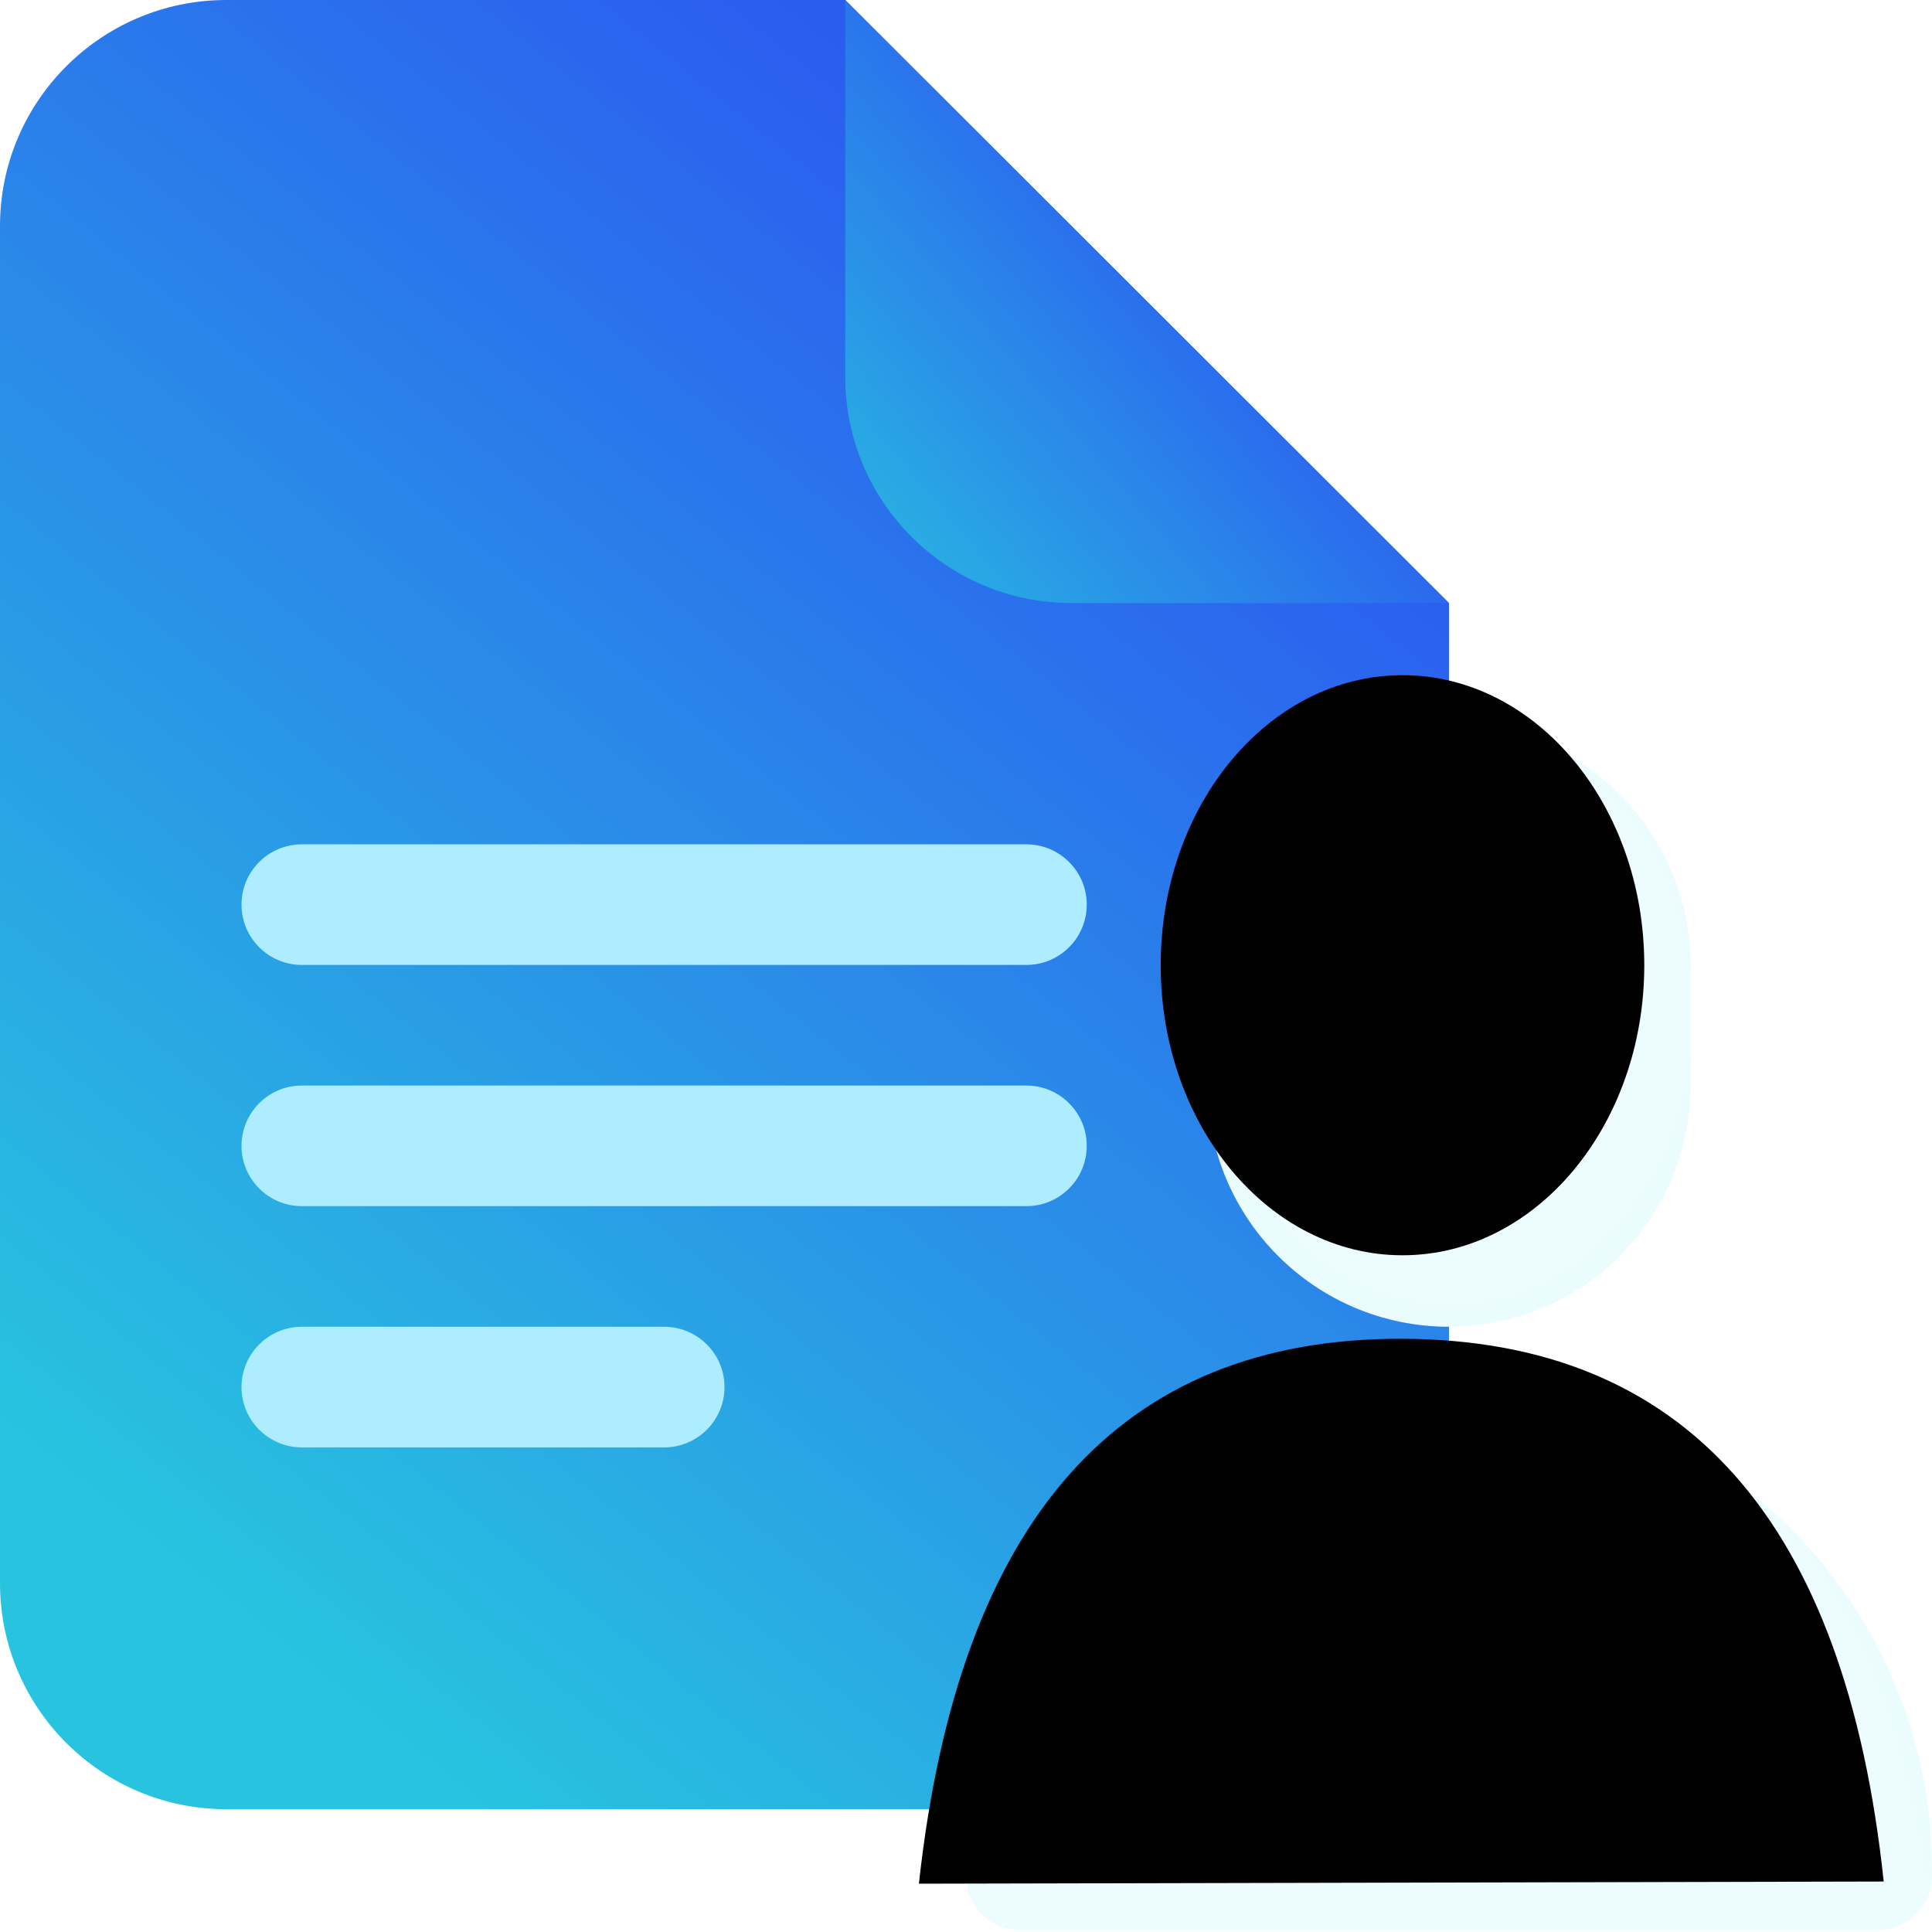 <?xml version="1.0" encoding="UTF-8"?>
<svg width="40px" height="40px" viewBox="0 0 40 40" version="1.1" xmlns="http://www.w3.org/2000/svg" xmlns:xlink="http://www.w3.org/1999/xlink">
    <title>icon_step1</title>
    <defs>
        <linearGradient x1="21.774%" y1="93.894%" x2="73.998%" y2="12.681%" id="linearGradient-1">
            <stop stop-color="#28C4DF" offset="0%"></stop>
            <stop stop-color="#2B5CF0" offset="100%"></stop>
        </linearGradient>
        <linearGradient x1="-9.228%" y1="100.571%" x2="63.456%" y2="38.51%" id="linearGradient-2">
            <stop stop-color="#28C4DF" offset="0%"></stop>
            <stop stop-color="#2B5CF0" offset="100%"></stop>
        </linearGradient>
        <path d="M30.037,26.989 C32.802,26.989 35.043,24.301 35.043,20.984 C35.043,17.668 32.802,14.979 30.037,14.979 C27.272,14.979 25.031,17.668 25.031,20.984 C25.031,24.301 27.272,26.989 30.037,26.989 Z M20.025,40 L40,39.955 C39.209,32.486 35.888,28.74 30.037,28.718 C24.186,28.696 20.848,32.456 20.025,40 Z" id="path-3"></path>
        <filter x="-5.0%" y="-4.0%" width="110.0%" height="108.0%" filterUnits="objectBoundingBox" id="filter-4">
            <feGaussianBlur stdDeviation="0.5" in="SourceAlpha" result="shadowBlurInner1"></feGaussianBlur>
            <feOffset dx="-1" dy="-1" in="shadowBlurInner1" result="shadowOffsetInner1"></feOffset>
            <feComposite in="shadowOffsetInner1" in2="SourceAlpha" operator="arithmetic" k2="-1" k3="1" result="shadowInnerInner1"></feComposite>
            <feColorMatrix values="0 0 0 0 0.169   0 0 0 0 0.408   0 0 0 0 0.933  0 0 0 0.1 0" type="matrix" in="shadowInnerInner1"></feColorMatrix>
        </filter>
    </defs>
    <g id="页面-1" stroke="none" stroke-width="1" fill="none" fill-rule="evenodd">
        <g id="6.1Home" transform="translate(-176, -618)">
            <g id="Quick-access" transform="translate(119.5, 404)">
                <g id="Categpry" transform="translate(0.5, 84)">
                    <g id="编组-8" transform="translate(24, 98)">
                        <g id="icon_step1" transform="translate(32, 32)">
                            <path d="M17.5,0 L4.688,0 C2.099,0 0,2.096 0,4.682 L0,32.776 C0,35.362 2.099,37.458 4.688,37.458 L25.313,37.458 C27.901,37.458 30,35.362 30,32.776 L30,12.486 L17.5,0 Z" id="路径" fill="url(#linearGradient-1)" fill-rule="nonzero"></path>
                            <path d="M29.867,28.719 C24.372,28.79 20,33.366 20,38.856 L20,38.856 C20,39.463 20.493,39.955 21.101,39.955 L38.899,39.955 C39.507,39.955 40,39.463 40,38.856 L40,38.707 C40,33.146 35.451,28.646 29.867,28.718 L29.867,28.719 Z" id="路径" fill="#EBFCFF" fill-rule="nonzero"></path>
                            <path d="M30,27.469 C32.762,27.469 35,25.233 35,22.475 L35,19.978 C35,17.22 32.762,14.983 30,14.983 C27.239,14.983 25,17.22 25,19.978 L25,22.475 C25,25.233 27.239,27.469 30,27.469 Z" id="路径" fill="#EBFCFF" fill-rule="nonzero"></path>
                            <path d="M17.5,0 L17.5,7.804 C17.5,10.39 19.599,12.486 22.188,12.486 L30,12.486 L17.5,0 Z" id="路径" fill="url(#linearGradient-2)" fill-rule="nonzero"></path>
                            <path d="M21.25,17.481 L6.25,17.481 C5.56,17.481 5,18.04 5,18.729 C5,19.419 5.56,19.978 6.25,19.978 L21.25,19.978 C21.94,19.978 22.5,19.419 22.5,18.729 C22.5,18.04 21.94,17.481 21.25,17.481 Z" id="路径" fill="#ADEDFF" fill-rule="nonzero"></path>
                            <path d="M21.25,22.475 L6.25,22.475 C5.56,22.475 5,23.034 5,23.724 C5,24.413 5.56,24.972 6.25,24.972 L21.25,24.972 C21.94,24.972 22.5,24.413 22.5,23.724 C22.5,23.034 21.94,22.475 21.25,22.475 Z" id="路径" fill="#ADEDFF" fill-rule="nonzero"></path>
                            <path d="M13.75,27.469 L6.25,27.469 C5.56,27.469 5,28.029 5,28.718 C5,29.407 5.56,29.967 6.25,29.967 L13.75,29.967 C14.44,29.967 15,29.407 15,28.718 C15,28.029 14.44,27.469 13.75,27.469 Z" id="路径" fill="#ADEDFF" fill-rule="nonzero"></path>
                            <g id="形状结合">
                                <use fill-opacity="0.06" fill="#FFFFFF" fill-rule="evenodd" xlink:href="#path-3"></use>
                                <use fill="black" fill-opacity="1" filter="url(#filter-4)" xlink:href="#path-3"></use>
                            </g>
                        </g>
                    </g>
                </g>
            </g>
        </g>
    </g>
</svg>